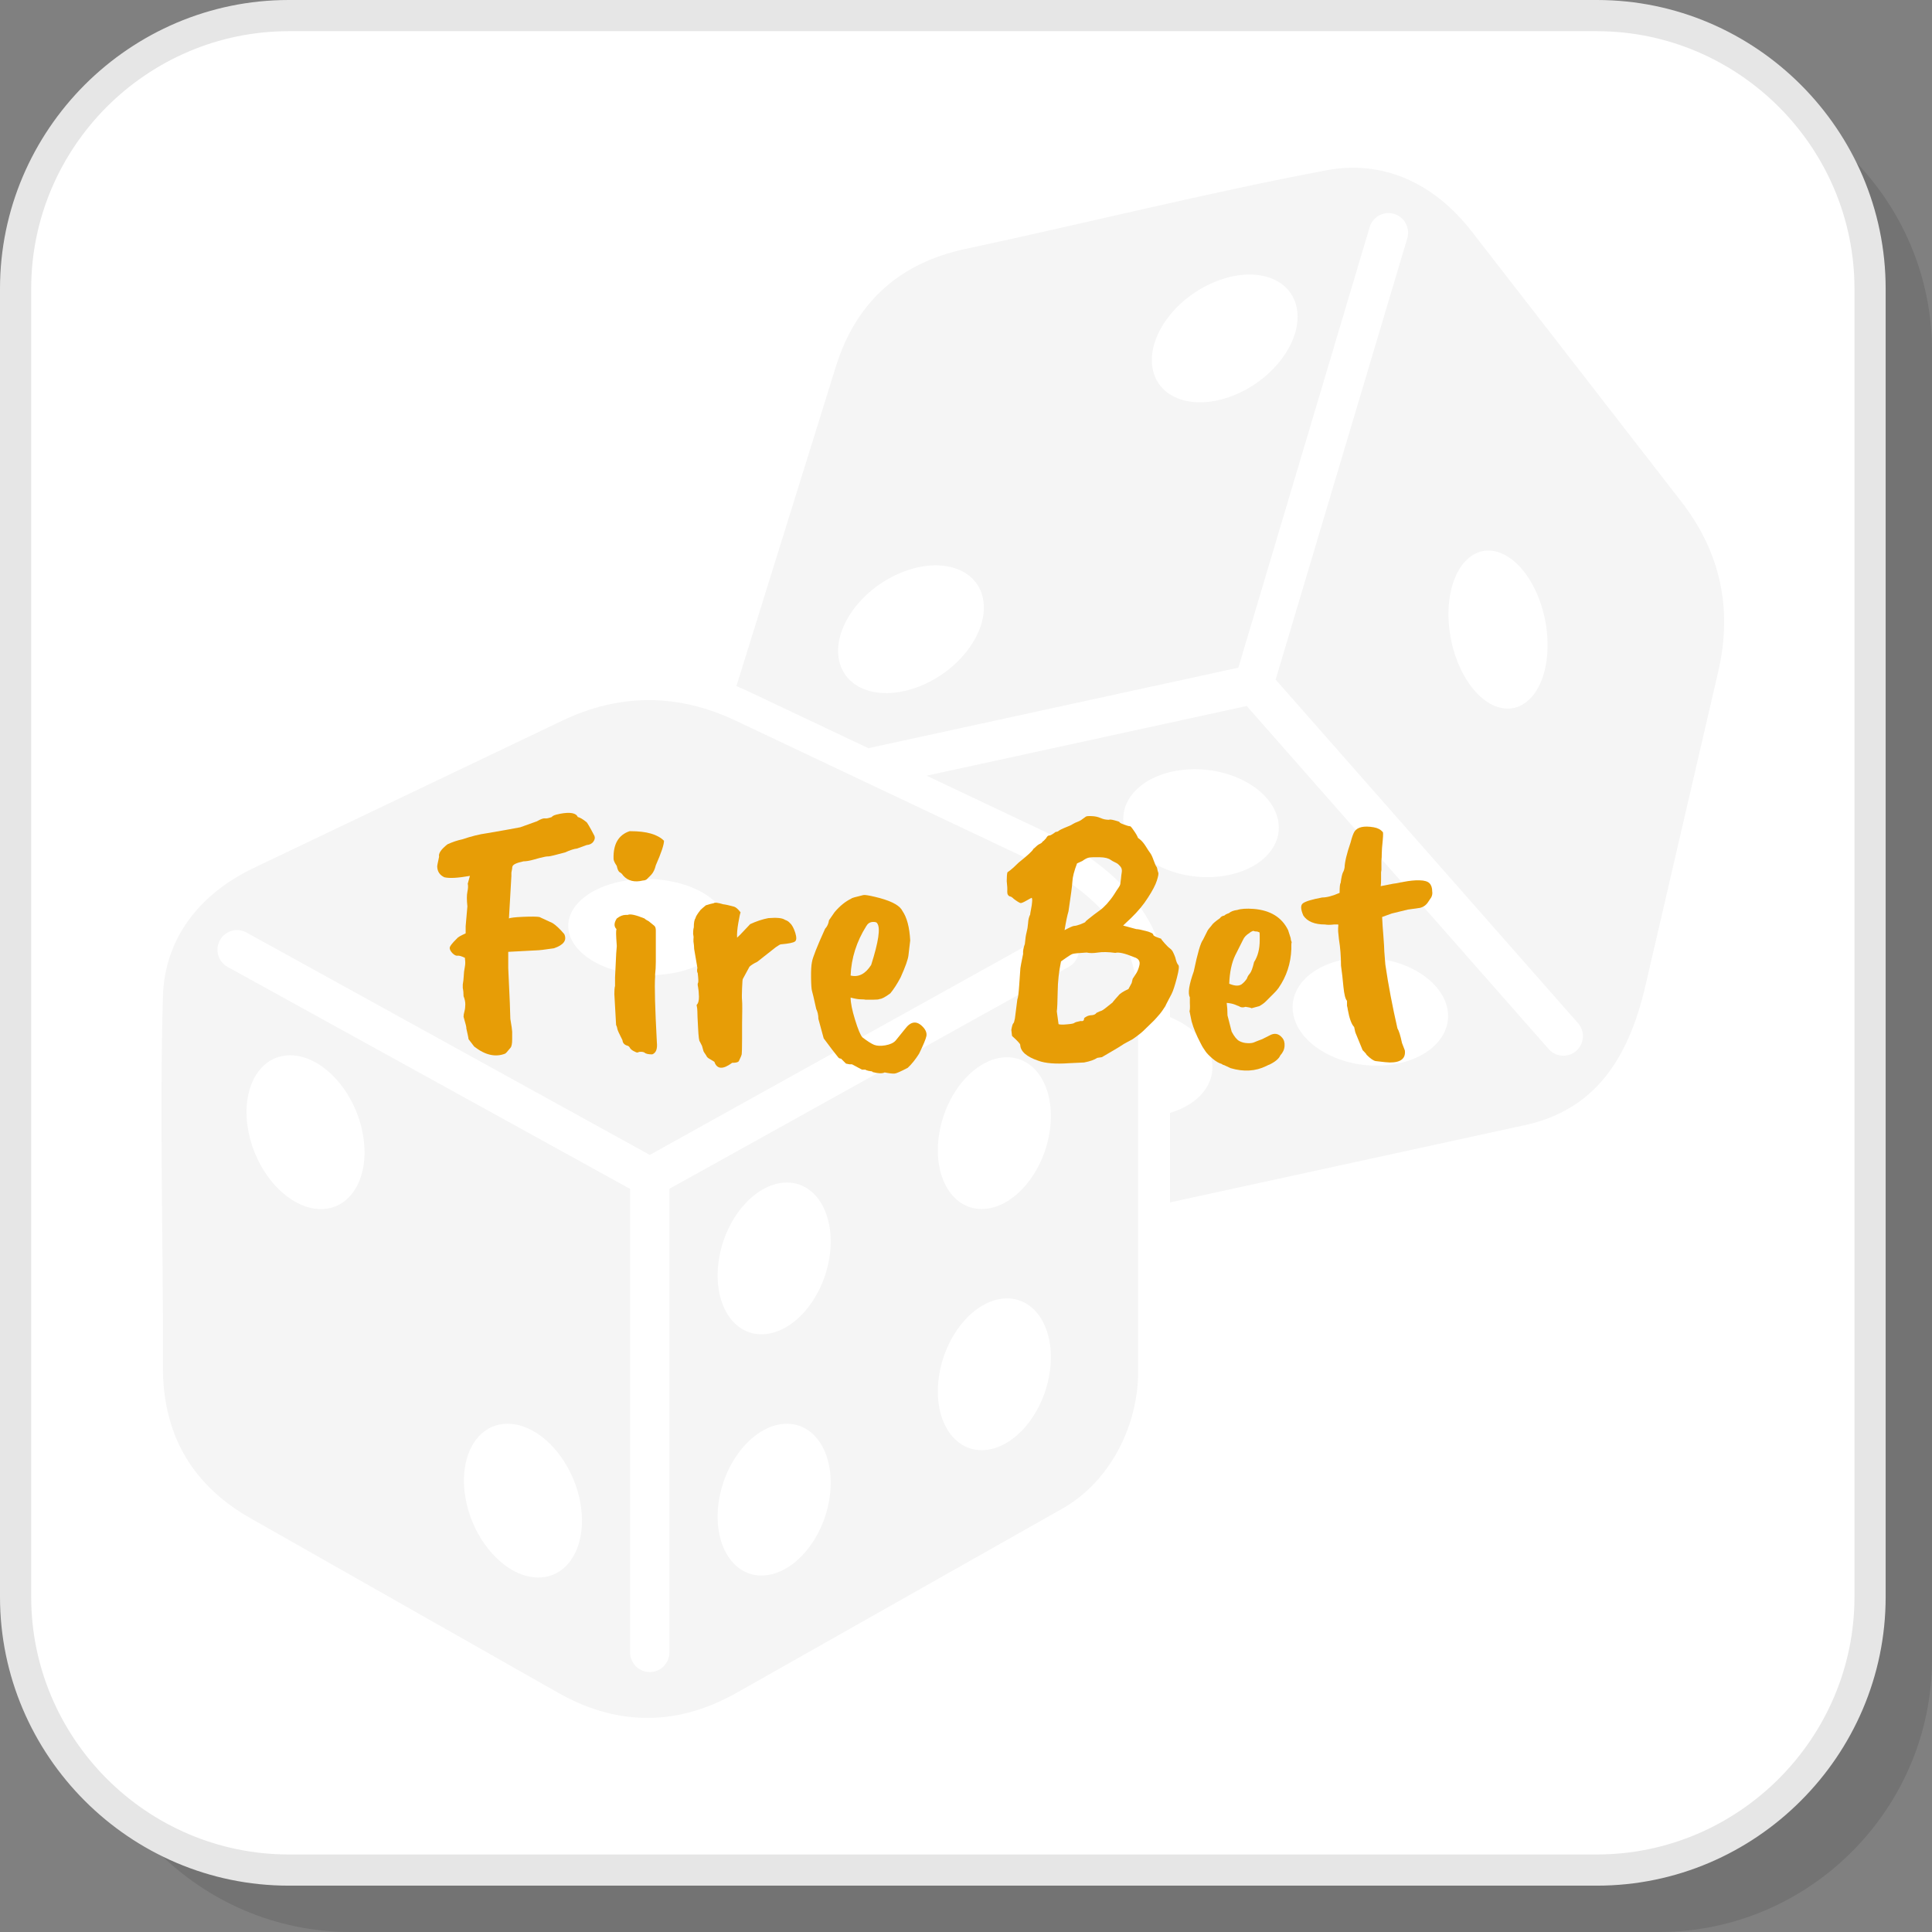 <?xml version="1.0" encoding="UTF-8"?>
<!DOCTYPE svg PUBLIC "-//W3C//DTD SVG 1.1//EN" "http://www.w3.org/Graphics/SVG/1.1/DTD/svg11.dtd">
<!-- Creator: CorelDRAW 2018 (64-Bit) -->
<svg xmlns="http://www.w3.org/2000/svg" xml:space="preserve" width="200px" height="200px" version="1.1" style="shape-rendering:geometricPrecision; text-rendering:geometricPrecision; image-rendering:optimizeQuality; fill-rule:evenodd; clip-rule:evenodd"
viewBox="0 0 2217.7 2217.7"
 xmlns:xlink="http://www.w3.org/1999/xlink">
 <rect x="0" y="0" width="2217.7" height="2217.7" fill="#808080" stroke="none"/>
 <defs>
  <style type="text/css">
   <![CDATA[
    .fil3 {fill:whitesmoke}
    .fil1 {fill:white}
    .fil2 {fill:#E6E6E6;fill-rule:nonzero}
    .fil4 {fill:#E79D06;fill-rule:nonzero}
    .fil0 {fill:black;fill-opacity:0.102}
   ]]>
  </style>
 </defs>
 <g id="Layer_x0020_1">
  <path class="fil0" d="M402.6 2217.7l1501.6 0c172.5,0 313.5,-141 313.5,-313.5l0 -1501.6c0,-172.5 -141,-313.5 -313.5,-313.5l-1501.6 0c-172.5,0 -313.5,141 -313.5,313.5l0 1501.6c0,172.5 141,313.5 313.5,313.5z"/>
  <path class="fil1" d="M331.4 2146.6l1501.7 0c172.4,0 313.5,-141.1 313.5,-313.5l0 -1501.7c0,-172.4 -141.1,-313.5 -313.5,-313.5l-1501.7 0c-172.4,0 -313.5,141.1 -313.5,313.5l0 1501.7c0,172.4 141.1,313.5 313.5,313.5z"/>
  <path class="fil2" d="M331.4 2128.7l1501.7 0c81.2,0 155.1,-33.3 208.7,-86.9 53.6,-53.6 86.9,-127.5 86.9,-208.7l0 -1501.7c0,-81.3 -33.3,-155.2 -86.9,-208.8 -53.6,-53.5 -127.5,-86.8 -208.7,-86.8l-1501.7 0c-81.3,0 -155.2,33.3 -208.8,86.8 -53.5,53.6 -86.8,127.5 -86.8,208.8l0 1501.7c0,81.2 33.3,155.1 86.8,208.7 53.6,53.6 127.5,86.9 208.8,86.9zm1501.7 35.8l-1501.7 0c-91.2,0 -174,-37.3 -234.1,-97.4 -60,-60 -97.3,-142.9 -97.3,-234l0 -1501.7c0,-91.2 37.3,-174 97.3,-234.1 60.1,-60 142.9,-97.3 234.1,-97.3l1501.7 0c91.1,0 174,37.3 234,97.3 60.1,60.1 97.4,142.9 97.4,234.1l0 1501.7c0,91.1 -37.3,174 -97.4,234 -60,60.1 -142.9,97.4 -234,97.4z"/>
  <path class="fil3" d="M187 1568.3c0.6,-141.4 -4,-282.8 0,-424.2 1.8,-64.8 39.7,-117 104.5,-147.9l353.8 -168.9c65.2,-31.1 131.7,-32 199.3,0l334.7 158.4c80.2,38 127.1,88.6 127.1,169.2l0 420.6c0,57.9 -29.8,123.9 -87.1,156.3l-373.5 211.2c-73,41.3 -142.3,35.8 -205.3,0l-353.2 -200.4c-69.7,-39.6 -100.6,-99.4 -100.3,-174.3zm74.3 -458.4c-10.9,-6 -14.9,-19.7 -8.9,-30.6 6,-10.9 19.7,-14.9 30.5,-8.9l463 255.3 459.2 -255.2c10.8,-6 24.5,-2.1 30.5,8.7 6.1,10.9 2.2,24.5 -8.7,30.6l-458.5 254.8 0 532.2c0,12.4 -10.1,22.5 -22.5,22.5 -12.5,0 -22.6,-10.1 -22.6,-22.5l0 -532.1 -462 -254.8zm1456.4 -476.7c31.4,8.2 57.7,54.8 58.7,104.3 1.1,49.4 -23.6,82.8 -55,74.7 -31.4,-8.1 -57.7,-54.8 -58.7,-104.3 -1,-49.4 23.6,-82.8 55,-74.7zm-589.5 53.1c7.6,35.3 -23.1,80 -68.7,99.9 -45.6,19.8 -88.7,7.3 -96.3,-28 -7.7,-35.2 23.1,-80 68.6,-99.8 45.6,-19.9 88.7,-7.4 96.4,27.9zm360.1 -333.8c7.7,35.3 -23.1,80 -68.7,99.9 -45.5,19.8 -88.7,7.3 -96.3,-28 -7.6,-35.3 23.1,-80 68.7,-99.8 45.5,-19.9 88.7,-7.4 96.3,27.9zm172.9 804.4c7.4,34.2 -26.1,63.8 -74.8,66.2 -48.7,2.4 -94.2,-23.4 -101.6,-57.5 -7.5,-34.1 26,-63.7 74.7,-66.1 48.7,-2.4 94.2,23.3 101.7,57.4zm-194.3 -216.3c7.4,34.1 -26.1,63.7 -74.8,66.1 -48.7,2.4 -94.2,-23.3 -101.7,-57.4 -7.4,-34.2 26.1,-63.8 74.8,-66.2 48.7,-2.4 94.2,23.4 101.7,57.5zm-810.7 106.3c14.6,-28.9 65.9,-44.7 114.4,-35.2 48.5,9.5 75.9,40.7 61.3,69.7 -14.7,28.9 -65.9,44.7 -114.4,35.2 -48.5,-9.5 -75.9,-40.7 -61.3,-69.7zm-73.5 587.4c36.1,0 73.2,39.6 83,88.3 9.7,48.8 -11.7,88.2 -47.8,88.2 -36.1,0 -73.3,-39.6 -83,-88.3 -9.7,-48.8 11.7,-88.3 47.8,-88.2zm-249.6 -423c36.1,0.1 73.3,39.6 83,88.4 9.7,48.8 -11.7,88.2 -47.8,88.2 -36.1,-0.1 -73.2,-39.6 -83,-88.4 -9.7,-48.7 11.7,-88.2 47.8,-88.2zm822.8 279.1c35,0 56.8,39 48.7,87.1 -8,48.1 -42.8,87.1 -77.7,87.1 -35,0 -56.8,-39 -48.7,-87.1 8,-48.1 42.8,-87.1 77.7,-87.1zm-252.7 143.9c34.9,0 56.7,39 48.7,87.1 -8,48.1 -42.8,87.1 -77.8,87.1 -34.9,0 -56.7,-39 -48.7,-87.1 8,-48.1 42.9,-87.1 77.8,-87.1zm252.7 -420.7c35,0 56.8,39 48.7,87.1 -8,48.1 -42.8,87.1 -77.7,87.1 -35,0 -56.8,-39 -48.7,-87.1 8,-48.1 42.8,-87.1 77.7,-87.1zm-252.7 143.8c34.9,0 56.7,39 48.7,87.1 -8,48.2 -42.8,87.1 -77.8,87.1 -34.9,0 -56.7,-38.9 -48.7,-87.1 8,-48.1 42.9,-87.1 77.8,-87.1zm205.2 -1071.7c138.3,-29.5 275.6,-64.1 414.5,-90.3 63.8,-12 122.8,13.9 166.8,70.7l240.3 309.8c44.2,57 59.2,121.8 42.4,194.7l-83.6 360.7c-20,86.4 -59.6,143 -138.3,160.2l-407.5 88.7 0 -102.7c33.3,-9.9 53.6,-34.3 47.7,-61.7 -4.5,-20.6 -23,-38.2 -47.7,-48.3l0 -12.6c0,-100.7 -61.5,-161.4 -148,-202.3l-131.3 -62.2 367.4 -80 346.6 393.8c8.2,9.3 22.4,10.2 31.7,2 9.3,-8.2 10.2,-22.4 2,-31.7l-347.1 -394.4 151.1 -506.6c3.5,-11.9 -3.3,-24.5 -15.2,-28 -11.9,-3.5 -24.5,3.3 -28,15.2l-150.7 505.7 -424.7 92.4 3.1 1.5 -139.6 -66.1c-5,-2.4 -10,-4.6 -15,-6.6l114.2 -366.9c23.9,-76.5 75.7,-119.4 148.9,-135z"/>
  <path class="fil4" d="M587 1005.8l-2.8 48.5c1.3,-0.8 6.8,-1.5 16.3,-1.9 9.5,-0.4 15.7,-0.3 18.7,0.2l15.1 7c3.8,2.4 8.3,6.6 13.4,12.6 3.3,7.1 -0.7,12.5 -11.8,16.3 -10.6,1.6 -17.4,2.4 -20.4,2.4l-32.1 1.7 0 18.7c1.6,33.4 2.4,52.8 2.4,58.2 1.4,8.2 2.1,13.1 2.1,14.7l0 9c0,5.1 -0.7,8.4 -2.1,9.7 -3.2,4.1 -5.3,6.3 -6.1,6.6 -11.1,4.3 -22.9,1.6 -35.4,-8.2l-6.5 -8.5c0,-1.1 -0.9,-5.2 -2.5,-12.3 0.3,-0.8 -0.8,-5.3 -3.2,-13.4 0,-1.6 0.3,-3.7 1,-6.1 0.7,-2.5 1,-5.2 1,-8.2 0,-3 -0.7,-6.1 -2,-9.3 0,-3.6 -0.3,-6.7 -0.9,-9.4l0 -4.1c0.6,-3 0.9,-6.2 1.1,-9.5 0.1,-3.4 0.5,-6.8 1.2,-10.2 0.7,-3.4 0.7,-6.6 0.2,-9.6l0 -1.2c-3.8,-1.9 -6.6,-2.7 -8.4,-2.5 -1.7,0.3 -3.6,-0.6 -5.7,-2.6 -2,-2 -3.2,-4 -3.4,-5.9 -0.3,-1.9 2.6,-5.7 8.5,-11.4 0.6,-1.1 3.8,-3 9.8,-5.7l0 -8.2 2 -22.8c-0.8,-7.3 -0.8,-12.9 0,-16.7 0.8,-3.8 1,-6.9 0.4,-9.3l2.5 -9c-13.6,2.4 -23.4,3 -29.3,1.6 -5.2,-2.4 -7.9,-6.4 -8.2,-11.8 -0.3,-0.3 0.4,-4.2 2.1,-11.8 -0.9,-3.8 2.4,-8.6 9.7,-14.3 6,-2.7 11.7,-4.6 17.1,-5.7 10.3,-3.5 19.6,-5.8 27.7,-6.9 16,-2.7 28.9,-5 38.7,-6.9l19.2 -6.9c4.3,-2.5 7.4,-3.6 9.1,-3.3 1.8,0.3 4.4,-0.3 8,-1.6 0.5,-1.4 3.6,-2.6 9.3,-3.7 11.7,-2.2 18.5,-0.9 20.4,3.7 2.4,0.5 5.7,2.4 9.8,5.7 0.8,0.3 3.9,5.5 9.3,15.9 0.9,2.1 0.5,4.4 -1.2,6.7 -1.6,2.3 -4.2,3.6 -7.7,3.9l-11 4c-3.3,0.3 -7.9,1.8 -13.9,4.5 -11.1,3 -17.3,4.5 -18.7,4.5 -1.4,0 -2.7,0.1 -4.1,0.4 -4,0.8 -8.4,1.9 -13,3.3 -4.6,1.3 -8.6,2 -11.8,2 -7.6,1.6 -11.8,3.5 -12.6,5.7 -0.3,0.5 -0.4,1.4 -0.4,2.4l-0.9 4.9 0 4.1z"/>
  <path id="1" class="fil4" d="M723.9 954.1c18.2,0 30.9,3.6 38.3,11 0,4.6 -3.2,14 -9.4,28.1 -1.1,4.6 -2.8,8.3 -5.3,11l-5.3 5.3c-1.3,0.8 -2.7,1.2 -4.1,1.2 -9.7,2.4 -17.3,0.5 -22.8,-5.7 -1,-1.6 -2.3,-2.9 -3.8,-3.7 -1.5,-0.8 -2.7,-3.2 -3.5,-7.3 -2.4,-3.5 -3.7,-6.3 -3.7,-8.2 -0.5,-16.8 5.6,-27.4 18.4,-31.7l1.2 0zm-3.3 96.1c2.7,-1.4 9.1,0 19.2,4.1 1.1,1.1 2.7,2.1 4.9,3.2l6.5 5.3c1.1,1.1 1.6,2.9 1.6,5.3l0 35.9c0,5.4 -0.3,10.3 -0.8,14.6l0 2.5c-0.8,11.1 -0.1,36.2 2,75.3 0.8,7.6 -0.9,12.2 -5.3,13.9 -4.6,0 -7.6,-0.7 -8.9,-2.1 -1.1,-0.5 -2.1,-0.8 -2.9,-0.8l-2.8 0 -2.5 0.8c-0.8,0 -2.3,-0.6 -4.5,-1.8 -2.1,-1.2 -3.6,-2.5 -4.2,-3.9 -0.7,-1.3 -1.9,-2.1 -3.5,-2.4 -3,-1.1 -4.6,-3.1 -4.9,-6.1 -3.8,-7.4 -5.7,-11.7 -5.9,-13.1 -0.1,-1.3 -0.6,-2.8 -1.4,-4.4l-2 -35.5c0,-4 0.2,-7.2 0.8,-9.3l0 -9.8c0.2,-3 0.5,-8.5 0.8,-16.5 0.3,-8 0.7,-14.5 1.2,-19.4 -0.5,-7 -0.8,-11.8 -0.8,-14.2 0,-2.5 0.1,-4.2 0.4,-5.3 -3,-3 -2.9,-7.1 0.4,-12.2 3.5,-2.7 6.9,-4.1 10.2,-4.1l2.4 0z"/>
  <path id="2" class="fil4" d="M796.8 1089.3c0,-2.4 -0.3,-5.3 -0.8,-8.6l0 -2.8c0.3,-1.9 0.1,-3.9 -0.4,-6.1 0,-2.7 0.2,-5.2 0.8,-7.3 0,-5.5 0.7,-9 2,-10.6 0,-1.4 1.9,-4.5 5.7,-9.4 1.1,-1.1 3.2,-2.9 6.1,-5.3 4.4,-1.4 7.4,-2.2 9,-2.4 1.1,-1.1 4.7,-0.7 11,1.2 2.7,0.3 6.9,1.2 12.6,2.8 1.9,0.6 4.4,2.7 7.3,6.5 -0.5,1.1 -1.4,5.1 -2.6,12.1 -1.2,6.9 -1.7,12.5 -1.4,16.9 1.6,-1.4 4.5,-4.2 8.5,-8.6 4.1,-4.3 6.3,-6.6 6.5,-6.9 7.1,-3.3 14,-5.6 20.8,-6.9 9.8,-0.8 16.2,-0.2 19.2,2 2.4,0.8 4.3,2 5.7,3.7 2.4,2.1 4.4,5.9 6.1,11.2 1.6,5.3 1.5,8.6 -0.4,9.9 -1.7,1.4 -7.1,2.5 -16.3,3.3 -0.6,0 -2.5,1.1 -5.7,3.3l-21.2 16.7c-4.4,2.1 -7.3,4 -9,5.7l-7.7 14.2c-0.3,0.6 -0.5,4.1 -0.8,10.6 -0.3,6.5 -0.3,11.2 0,14.1 0.3,2.8 0.3,12 0,27.5l0 17.5c0,9.5 -0.2,15 -0.4,16.5 -0.3,1.5 -1.4,4.1 -3.3,7.9 -0.8,1.4 -3.4,2 -7.7,2 -10.6,7.9 -17.4,7.5 -20.4,-1.2l-5.3 -3.2c-2.2,-1.1 -3.5,-2.5 -4.1,-4.1 -2.1,-3 -3.2,-4.8 -3.2,-5.3l-1.6 -5.7 -2.5 -4.9c-0.8,-0.3 -1.5,-5.5 -2,-15.7 -0.6,-10.2 -0.8,-16.4 -0.8,-18.7 0,-2.3 -0.3,-4.8 -0.9,-7.6 1.9,-1.8 2.8,-5.1 2.7,-9.7 -0.1,-4.6 -0.5,-8.2 -1,-10.8 -0.6,-2.6 -0.6,-4.2 0,-4.9 0.5,-0.7 0.4,-4.4 -0.4,-11.2 -0.8,-1.1 -1,-3.1 -0.4,-6.1l-3.7 -21.6z"/>
  <path id="3" class="fil4" d="M1007 1060c-0.6,-1.4 -2.4,-1.9 -5.5,-1.7 -3.2,0.3 -5.5,1.9 -7.2,4.9 -11.1,17.7 -17.1,36.6 -17.9,56.6 9.2,2.2 17.1,-1.9 23.6,-12.2 8.5,-26.6 10.8,-42.5 7,-47.6zm-31.8 161.7l-4.1 -0.8 -5.7 -5.7c-1.6,0 -2.8,-0.7 -3.7,-2.1 -2.9,-3.5 -8.4,-10.6 -16.2,-21.2l-6.1 -22.4c0,-4.3 -0.9,-8.1 -2.5,-11.4 -2.7,-12.2 -4.3,-19.2 -4.9,-20.9 -0.5,-1.8 -0.9,-6.8 -1,-14.9 -0.1,-8.2 0.2,-14.1 1,-17.9 0.8,-5.2 5.9,-18 15.1,-38.3 2.4,-2.5 3.9,-5.7 4.5,-9.8l6.5 -9.4c6,-7 12.3,-12.2 19.1,-15.4 0,-0.6 4.6,-1.9 13.9,-4.1 1.9,-0.3 6.2,0.4 13,2 16.3,3.8 26.5,8.6 30.6,14.3l1.2 2c5.1,7.4 8.1,18.6 8.9,33.8 -0.8,6.8 -1.5,12.5 -2,17.1 -0.5,4.6 -3.5,13.1 -9,25.3 -4,7.6 -8,13.7 -11.8,18.3 -5.9,4.4 -10,6.5 -12.2,6.5 -1.1,0.6 -3.4,0.8 -6.9,0.8l-9.4 0c-0.8,-0.2 -2.6,-0.4 -5.3,-0.4 -2.7,0 -6.6,-0.6 -11.8,-2 0,6 1.7,14.5 5.1,25.5 3.4,11 6.2,17.7 8.4,20.1 5.7,4.4 10.1,7.2 13.4,8.6 3.3,1.3 7.6,1.5 13,0.6 5.5,-1 9.4,-2.8 11.8,-5.5l10.6 -13.1c6.8,-9.2 13.7,-10 20.8,-2.4 3.3,3.5 4.5,7 3.9,10.4 -0.7,3.4 -3.5,10.1 -8.4,20.2 -4.1,6.5 -8.4,11.9 -13,16.2 -8.4,4.4 -13.5,6.6 -15.1,6.6 -2.4,0.2 -6.2,-0.2 -11.4,-1.3 -2.7,1.4 -7.3,1.3 -13.8,-0.4 0,-0.5 -0.8,-0.9 -2.3,-1 -1.5,-0.1 -3.4,-0.6 -5.9,-1.4l0.8 -0.4c-0.5,0 -2.1,0 -4.9,0l-11.4 -6.1 -2.8 0z"/>
  <path id="4" class="fil4" d="M1222 1067.7c6,-3.2 9.7,-4.9 11.2,-4.9 1.5,0 4,-0.7 7.5,-2 3.6,-1.4 5.3,-2.3 5.3,-2.7 0,-0.4 1,-1.3 2.9,-2.8 1.9,-1.5 4.1,-3.3 6.7,-5.3 2.6,-2 4.9,-3.7 6.9,-5.1 2.1,-1.4 4.7,-3.8 8,-7.3 3.2,-3.6 6,-7.2 8.3,-10.8 2.3,-3.7 4,-6.3 5.1,-7.8 1.1,-1.5 1.8,-2.9 2.1,-4.4 0.2,-1.5 0.5,-3.6 0.8,-6.4 0.2,-2.7 0.5,-4.9 0.8,-6.7 0.3,-1.7 0.2,-3.2 -0.2,-4.5 -0.4,-1.2 -1.1,-2.3 -2.1,-3.2 -0.9,-1 -1.7,-1.7 -2.4,-2.3 -0.7,-0.5 -1.8,-1.1 -3.3,-1.8 -1.5,-0.7 -3,-1.5 -4.6,-2.6 -2.5,-1.9 -6.7,-3 -12.7,-3.1 -5.9,-0.1 -10,0 -12.2,0.4 -2.2,0.4 -4.7,1.7 -7.7,3.9l-6.1 2.8c-3.3,8.7 -5.1,15.6 -5.3,20.6 -0.3,5 -1.8,16.5 -4.5,34.4 -1.4,4.6 -2.9,11.8 -4.5,21.6zm22.4 101.4c0,-0.5 0.9,-1.3 2.7,-2.2 1.7,-1 3.8,-1.5 6.3,-1.6 2.4,-0.2 4.2,-1.1 5.3,-2.7 2.7,-1.3 4.6,-2.2 5.7,-2.4 1.1,-0.3 5.3,-3.4 12.6,-9.4 0.5,-0.8 1.7,-2.2 3.5,-4.3 1.7,-2 2.9,-3.3 3.4,-3.8 1.6,-2.2 5.5,-4.7 11.4,-7.4l3.7 -6.9 1.2 -4.9c0.3,-0.5 1.2,-1.9 2.7,-4.1 1.5,-2.1 2.5,-4 3.2,-5.7 0.7,-1.6 1.3,-3.5 1.8,-5.7 1.1,-4.6 -0.9,-7.7 -6.1,-9.3 -10.6,-4.4 -17.7,-6 -21.5,-4.9 -8.2,-1.1 -14.8,-1.2 -20,-0.4 -5.2,0.8 -9.5,0.8 -13,0 -9.3,0.5 -14.6,1.1 -16.1,1.6 -1.5,0.5 -3.9,2 -7.2,4.3 -3.2,2.3 -5.2,3.7 -6.1,4.3 -2.4,11.6 -3.7,23.2 -3.8,34.8 -0.2,11.5 -0.5,19.1 -1,22.6l2 14.6c1.6,0.6 4.9,0.7 9.8,0.2 4.8,-0.4 7.6,-0.9 8.3,-1.6 0.7,-0.7 3.1,-1.4 7.1,-2.2 2.8,0.5 4.1,-0.4 4.1,-2.9zm-68 -85.5c0.5,-6 1.2,-10.5 2,-13.4 0.8,-3 1.4,-6.5 1.7,-10.4 0.2,-4 1,-7.3 2.4,-10 0,-0.6 0.3,-2.6 1,-6.1 0.7,-3.5 1.1,-6.3 1.2,-8.2 0.2,-1.9 0.2,-3.2 0,-3.8 -0.1,-0.7 -0.3,-1.1 -0.6,-1.1 -0.2,0 -2.1,1.1 -5.7,3.1 -3.5,2 -5.8,3 -6.9,2.9 -1.1,-0.2 -3.7,-1.7 -7.7,-4.7 -1.9,-1.9 -3.4,-2.9 -4.5,-2.9 -2.2,-0.8 -3.2,-2.7 -3.1,-5.7 0.2,-3 0,-6.9 -0.6,-11.8 0,-5.2 0.3,-8.5 0.8,-10.2 0.3,-0.3 1.4,-1.1 3.3,-2.4 1.9,-1.4 5,-4.2 9.4,-8.6 10.5,-8.4 16.3,-13.7 17.1,-15.9 0.8,-0.5 1.8,-1.4 3,-2.6 1.2,-1.2 2.4,-2.1 3.5,-2.7 2.4,-1 3.8,-2.1 4.1,-3.2 0.5,0 1.9,-1.2 4,-3.7 1.1,-2.2 2.3,-3.2 3.7,-3.2 1.4,0 3.8,-1.4 7.3,-4.1 1.4,0 2.5,-0.4 3.5,-1.2 0.9,-0.8 3,-1.9 6.3,-3.3 3.3,-1.4 5.4,-2.2 6.3,-2.6 1,-0.4 2.3,-1.1 3.9,-2.1 1.6,-0.9 3.2,-1.7 4.7,-2.2 1.5,-0.6 2.9,-1.2 4.2,-2 3,-2.2 4.9,-3.6 5.7,-4.1 0.9,-0.6 3.1,-0.8 6.8,-0.6 3.6,0.1 7,0.8 10.2,2.2 3.1,1.4 6.3,2 9.5,2 0.8,-0.5 3.1,-0.3 6.7,0.7 3.7,0.9 5.5,1.6 5.5,2 0,0.4 0.9,1 2.5,1.8 4.9,1.9 8,2.9 9.4,2.9 0.5,-0.3 2,1.3 4.4,4.9 2.5,3.5 4.1,6.3 4.9,8.5 0.3,0.3 1,0.8 2.1,1.6 2.4,1.9 4.7,4.7 6.9,8.2 2.2,3.5 3.8,6.1 5.1,7.7 1.2,1.7 2.5,4.4 3.8,8.2 1.4,3.8 2.4,6.2 3.1,7.1 0.7,0.9 1.1,2 1.2,3.3 0.2,1.2 0.5,2.4 1,3.6 0.6,1.3 0,4.4 -1.6,9.4 -1.6,5 -5,11.5 -10.2,19.5 -5.1,8.1 -11.5,15.7 -19.1,23.1l-9.4 8.9 15.1 4.1c1.9,0 5.6,0.7 11.2,2.2 5.6,1.5 8.3,2.9 8.3,4.3 0,1.1 3,2.6 9,4.5 0.3,0.8 1.6,2.6 4.1,5.3 2.4,2.7 4.4,4.7 6.1,5.9 1.6,1.2 2.9,2.8 3.8,4.9 1,2 1.7,3.8 2.3,5.5 1.1,4.6 2.2,7.4 3.4,8.5 1.3,1.1 0.7,6.1 -1.6,14.9 -2.3,8.8 -4.3,15 -6.1,18.5 -1.8,3.6 -3.3,6.5 -4.7,9 -1.3,2.4 -2.1,4.1 -2.4,4.9 -3,4.6 -5,7.5 -6.1,8.7 -1.1,1.2 -2.5,2.8 -4.1,4.7 -1.6,1.9 -3.5,3.8 -5.5,5.7 -2,1.9 -4.2,4 -6.5,6.3 -2.3,2.3 -4.3,4.2 -5.9,5.5 -1.7,1.4 -3.4,2.7 -5.3,4.1 -1.9,1.4 -3.3,2.3 -4.1,2.9 -0.8,0.5 -2.8,1.6 -5.9,3.2 -3.1,1.6 -5.6,3.1 -7.3,4.3 -1.8,1.2 -4.4,2.8 -8,4.9 -3.5,2 -8.3,4.8 -14.2,8.3l-5.3 0.8c-3.3,2.2 -8.3,4 -15.1,5.3l-17.1 0.8c-15.5,1.1 -27.3,0.2 -35.4,-2.8 -13.6,-4.6 -20.5,-10.7 -20.8,-18.3 0,-1.1 -3.1,-4.5 -9.4,-10.2l-0.8 -6.9c0.8,-4.7 1.6,-7.2 2.5,-7.8 0.5,-0.5 1,-2.3 1.6,-5.3l2.8 -22c0.9,-1.9 1.5,-7.2 2.1,-15.8 0.8,-12 1.3,-18.7 1.4,-20 0.1,-1.4 1.2,-6.8 3.1,-16.3 -0.3,-3.3 0.4,-7.1 2,-11.4z"/>
  <path id="5" class="fil4" d="M1446 1079.1l0 -4.5c0,-3 -0.1,-4.4 -0.4,-4.4l-2.4 -0.9c-1.9,0 -3.4,-0.2 -4.5,-0.8 -1.9,0.6 -3.4,1.4 -4.5,2.5 -3.5,2.1 -6,4.7 -7.3,7.7l-9 17.9c-4.1,8.5 -6.4,19.3 -6.9,32.6 7.1,3 12.2,2.9 15.5,-0.4 1.9,-1.6 3.5,-3.5 4.9,-5.7 0.5,-1.9 1.6,-3.7 3.2,-5.5 1.6,-1.8 3.3,-6.2 4.9,-13.2 4.4,-6.8 6.5,-15.2 6.5,-25.3zm36.3 5.7l0 4.5c-0.6,16.6 -5.5,31.5 -14.7,44.8 -1.4,1.9 -3.2,4.1 -5.7,6.5l-9 9c-1.9,1.9 -4.3,3.6 -7.3,5.3l-8.9 2.4c-0.9,-0.5 -3.2,-1.1 -7,-1.6 -3,1.1 -5.5,0.8 -7.7,-0.8 -0.3,0 -1.7,-0.6 -4.3,-1.7 -2.6,-1 -5.8,-1.7 -9.6,-2 0.6,4.4 0.9,9.1 0.9,14.3l4.8 18.7c3,5.7 6,9.3 8.8,10.8 2.9,1.5 6,2.3 9.4,2.4 3.4,0.2 5.9,-0.2 7.7,-1 1.8,-0.8 4.8,-2 9.2,-3.6l8.1 -4.1c5.7,-3.3 10.6,-2.5 14.7,2.4 2.2,2.5 3.1,5.7 2.8,9.6 -0.2,3.9 -1.9,7.5 -4.9,10.8 -1.6,3.8 -5.8,7.3 -12.6,10.6 -0.3,0 -1.5,0.5 -3.6,1.6 -12.3,6 -25.8,6.8 -40.8,2.4l-7.7 -3.6c-0.8,0 -1.6,-0.4 -2.5,-1.2 -3.2,-0.9 -6.7,-2.9 -10.5,-6.1 -3.8,-3.3 -6.5,-6 -8,-8.2 -1.5,-2.2 -2.5,-3.7 -3,-4.5 -0.6,-0.8 -1.5,-2.6 -2.9,-5.3 -4.6,-8.7 -8,-16.9 -10.2,-24.8l-2.4 -11.8c0.5,-1.1 0.7,-4.2 0.4,-9.4l0 -6.5c-2.5,-4.4 -1,-14.3 4.5,-29.7 4.3,-20.7 7.8,-32.8 10.6,-36.3l5.3 -10.6c0,-0.3 1.6,-2.3 4.8,-6.1 0.6,-1.3 3.7,-4.1 9.4,-8.1 1.1,-1.7 2.7,-2.6 4.9,-2.9 1.1,-1.1 2.8,-2 5.3,-2.8 2.2,-1.9 5.4,-3.2 9.8,-3.7 4,-1.4 10.3,-1.8 18.7,-1.2 19.3,1.6 32.4,9.8 39.5,24.4l2.9 9c0,1.3 0.4,3 1.2,4.9 -0.3,0.5 -0.4,1.6 -0.4,3.2z"/>
  <path id="6" class="fil4" d="M1587.2 964.7c-0.7,6.8 -1.1,11.7 -1.1,14.8 0,3.2 -0.1,5.9 -0.4,8.4l0 10.6 -0.4 2.8 0 8.6c0,2.4 -0.1,4.9 -0.4,7.3l14.3 -2.8c1.1,0 5,-0.7 11.8,-2.1 6.8,-1.3 12.9,-2 18.5,-1.8 5.6,0.1 9.4,1.3 11.4,3.4 2.1,2.2 3.1,5.3 3.1,9.4 0.5,3.3 -0.4,6.4 -2.9,9.4l-1.6 2.4c-2.2,3.6 -5.3,5.9 -9.4,7l-14.2 2 -18.4 4.5 -11 4c0.3,6.8 0.8,14.3 1.5,22.4 0.6,8.2 1,13.9 1,17.1l1.2 15.1c3.5,23.9 8.2,48.4 13.9,73.3 1.6,2.5 3.4,8 5.2,16.7l3.3 8.6c1.1,9.2 -4.6,13.8 -17.1,13.8 -2.2,0 -7.6,-0.5 -16.3,-1.6 -2.4,-0.3 -6,-2.7 -10.6,-7.3 0,-0.6 -1.5,-2.3 -4.5,-5.3l-7.7 -18.8c-0.5,-0.8 -1.2,-3.4 -2,-7.7 -3,-3 -5.5,-9.8 -7.4,-20.4 0,-0.5 -0.2,-1.9 -0.8,-4l0 -5.7c-1.9,-1.9 -3.2,-7.2 -4.1,-15.9 -0.8,-8.7 -1.7,-16.9 -2.8,-24.5 0,-10.6 -0.8,-20.7 -2.4,-30.5l-0.9 -9 0 -3.6c0.3,-2.7 0.3,-4.1 0,-4.1l-4.9 0c-4,0.5 -7.4,0.5 -10.1,0 -12,0 -20.3,-3.4 -24.9,-10.2 -3.2,-7.3 -3.4,-12.1 -0.4,-14.2 3,-2.2 10.3,-4.4 22,-6.6 5.2,0 11.8,-1.7 20,-5.3 0,-6.7 0.4,-10.5 1.2,-11.4 0.8,-6.2 1.7,-10.2 2.6,-12 1,-1.7 1.6,-3.6 1.9,-5.5 0.2,-6.5 2.5,-16.1 6.9,-28.9 1.6,-6.2 3.1,-10.4 4.5,-12.6 3.5,-5.2 10.8,-6.8 22,-4.9 4.6,0.8 8,2.6 10.2,5.3 0.8,-0.3 0.8,3 0.2,9.8z"/>
 </g>
</svg>
